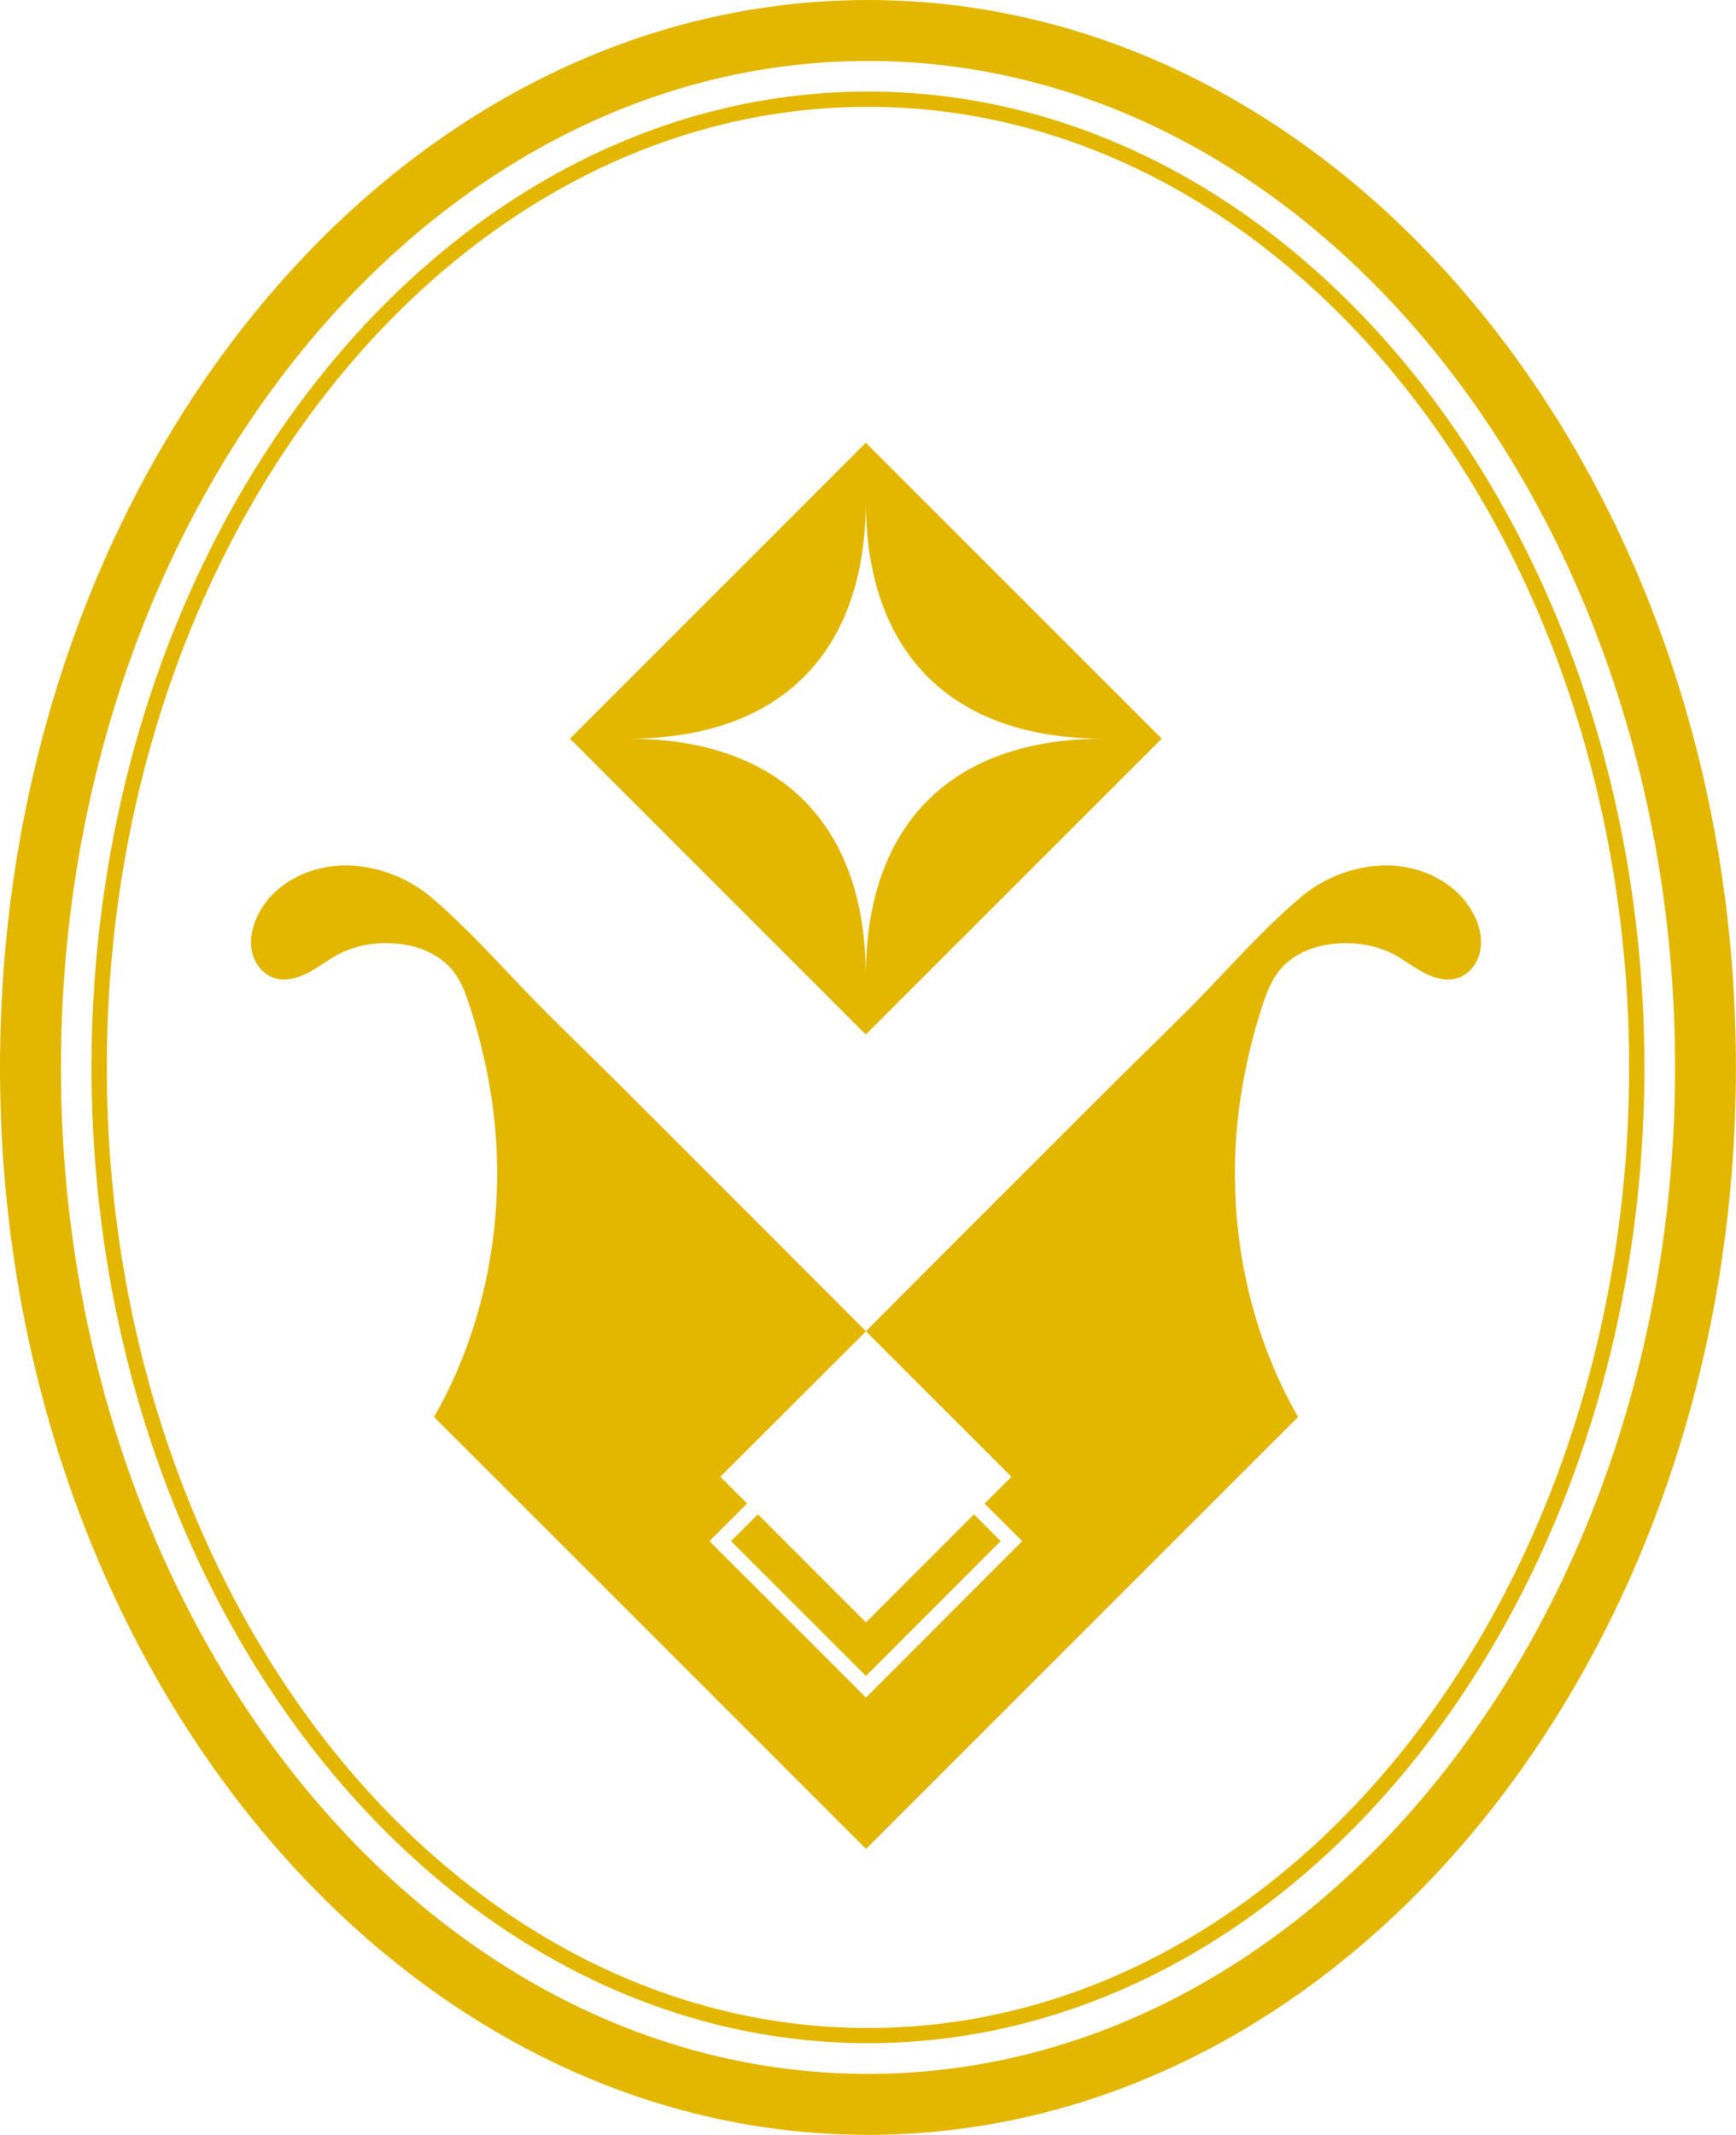<!--?xml version="1.0" encoding="UTF-8"?-->
<svg viewBox="0 0 288.83 355.12" xmlns="http://www.w3.org/2000/svg" id="Layer_1">
  <defs>
    <style>
      .cls-1 {
        fill: #e3b700;
      }
    </style>
  </defs>
  <path d="M144.05,73.65l-49.22,49.22,49.22,49.22,49.24-49.22-49.24-49.22ZM144.05,162.4c0-25.28-14.25-39.53-39.53-39.53,25.28,0,39.53-14.25,39.53-39.53,0,25.28,14.27,39.53,39.53,39.53-25.26,0-39.53,14.25-39.53,39.53Z" class="cls-1"></path>
  <path d="M144.41,0C64.78,0,0,79.65,0,177.56s64.78,177.56,144.41,177.56,144.41-79.65,144.41-177.56S224.05,0,144.41,0ZM144.41,344.98c-74.04,0-134.27-75.11-134.27-167.42S70.37,10.14,144.41,10.14s134.28,75.09,134.28,167.42-60.24,167.42-134.28,167.42Z" class="cls-1"></path>
  <path d="M144.41,15.23C73.18,15.23,15.23,88.06,15.23,177.56s57.95,162.31,129.18,162.31,129.18-72.81,129.18-162.31S215.64,15.23,144.41,15.23ZM144.41,337.35c-69.84,0-126.64-71.68-126.64-159.79S74.58,17.77,144.41,17.77s126.64,71.68,126.64,159.79-56.8,159.79-126.64,159.79Z" class="cls-1"></path>
  <path d="M245.41,152.58c-2.54-5.61-8.83-8.64-14.79-8.62-5.26.02-10.48,2.06-14.46,5.49-5.33,4.61-9.66,9.33-14.27,14.18-.21.23-.43.45-.64.68-5.26,5.49-10.78,10.71-16.16,16.09-8.51,8.51-17.02,17.02-25.53,25.51-5.04,5.06-10.12,10.14-15.16,15.2-.11.11-.23.21-.32.32-.11-.11-.23-.21-.34-.32-5.06-5.06-10.12-10.14-15.18-15.2-6.31-6.31-12.62-12.62-18.93-18.93-2.2-2.2-4.4-4.38-6.58-6.58-5.38-5.38-10.91-10.6-16.16-16.09-4.86-5.1-9.33-10.03-14.91-14.86-3.99-3.43-9.21-5.47-14.46-5.49-5.95-.02-12.25,3-14.79,8.62-.8,1.77-1.22,3.79-.82,5.7.41,1.9,1.7,3.68,3.54,4.34,1.81.66,3.86.18,5.61-.7,1.72-.86,3.25-2.07,4.95-3.02,3.68-2.04,8.22-2.47,12.3-1.57,2.74.61,5.35,2.02,7.1,4.22,1.32,1.68,2.07,3.75,2.74,5.79,1.64,5.02,2.84,10.17,3.65,15.41,2.66,17.93-.48,37.01-9.51,52.82l-.07.14,37.42,37.4,34.44,34.44h.02l71.86-71.84-.07-.14c-9.03-15.81-12.19-34.88-9.51-52.82.79-5.24,2-10.39,3.63-15.41.41-1.27.86-2.54,1.47-3.72.36-.73.79-1.43,1.29-2.07,1.73-2.2,4.36-3.61,7.1-4.22,4.08-.89,8.62-.46,12.3,1.57,1.7.95,3.22,2.16,4.95,3.02,1.73.88,3.79,1.36,5.61.7,1.82-.66,3.13-2.45,3.52-4.34.41-1.91-.02-3.93-.8-5.7ZM144.07,282.37l-26.03-26.01,6.26-6.26-4.45-4.45.3-.3,23.92-23.89,23.91,23.89.3.3-4.47,4.47,6.26,6.24-26,26.01ZM144.07,269.87l-17.97-17.97-4.47,4.45,22.44,22.44,22.42-22.44-4.45-4.45-17.97,17.97Z" class="cls-1"></path>
</svg>